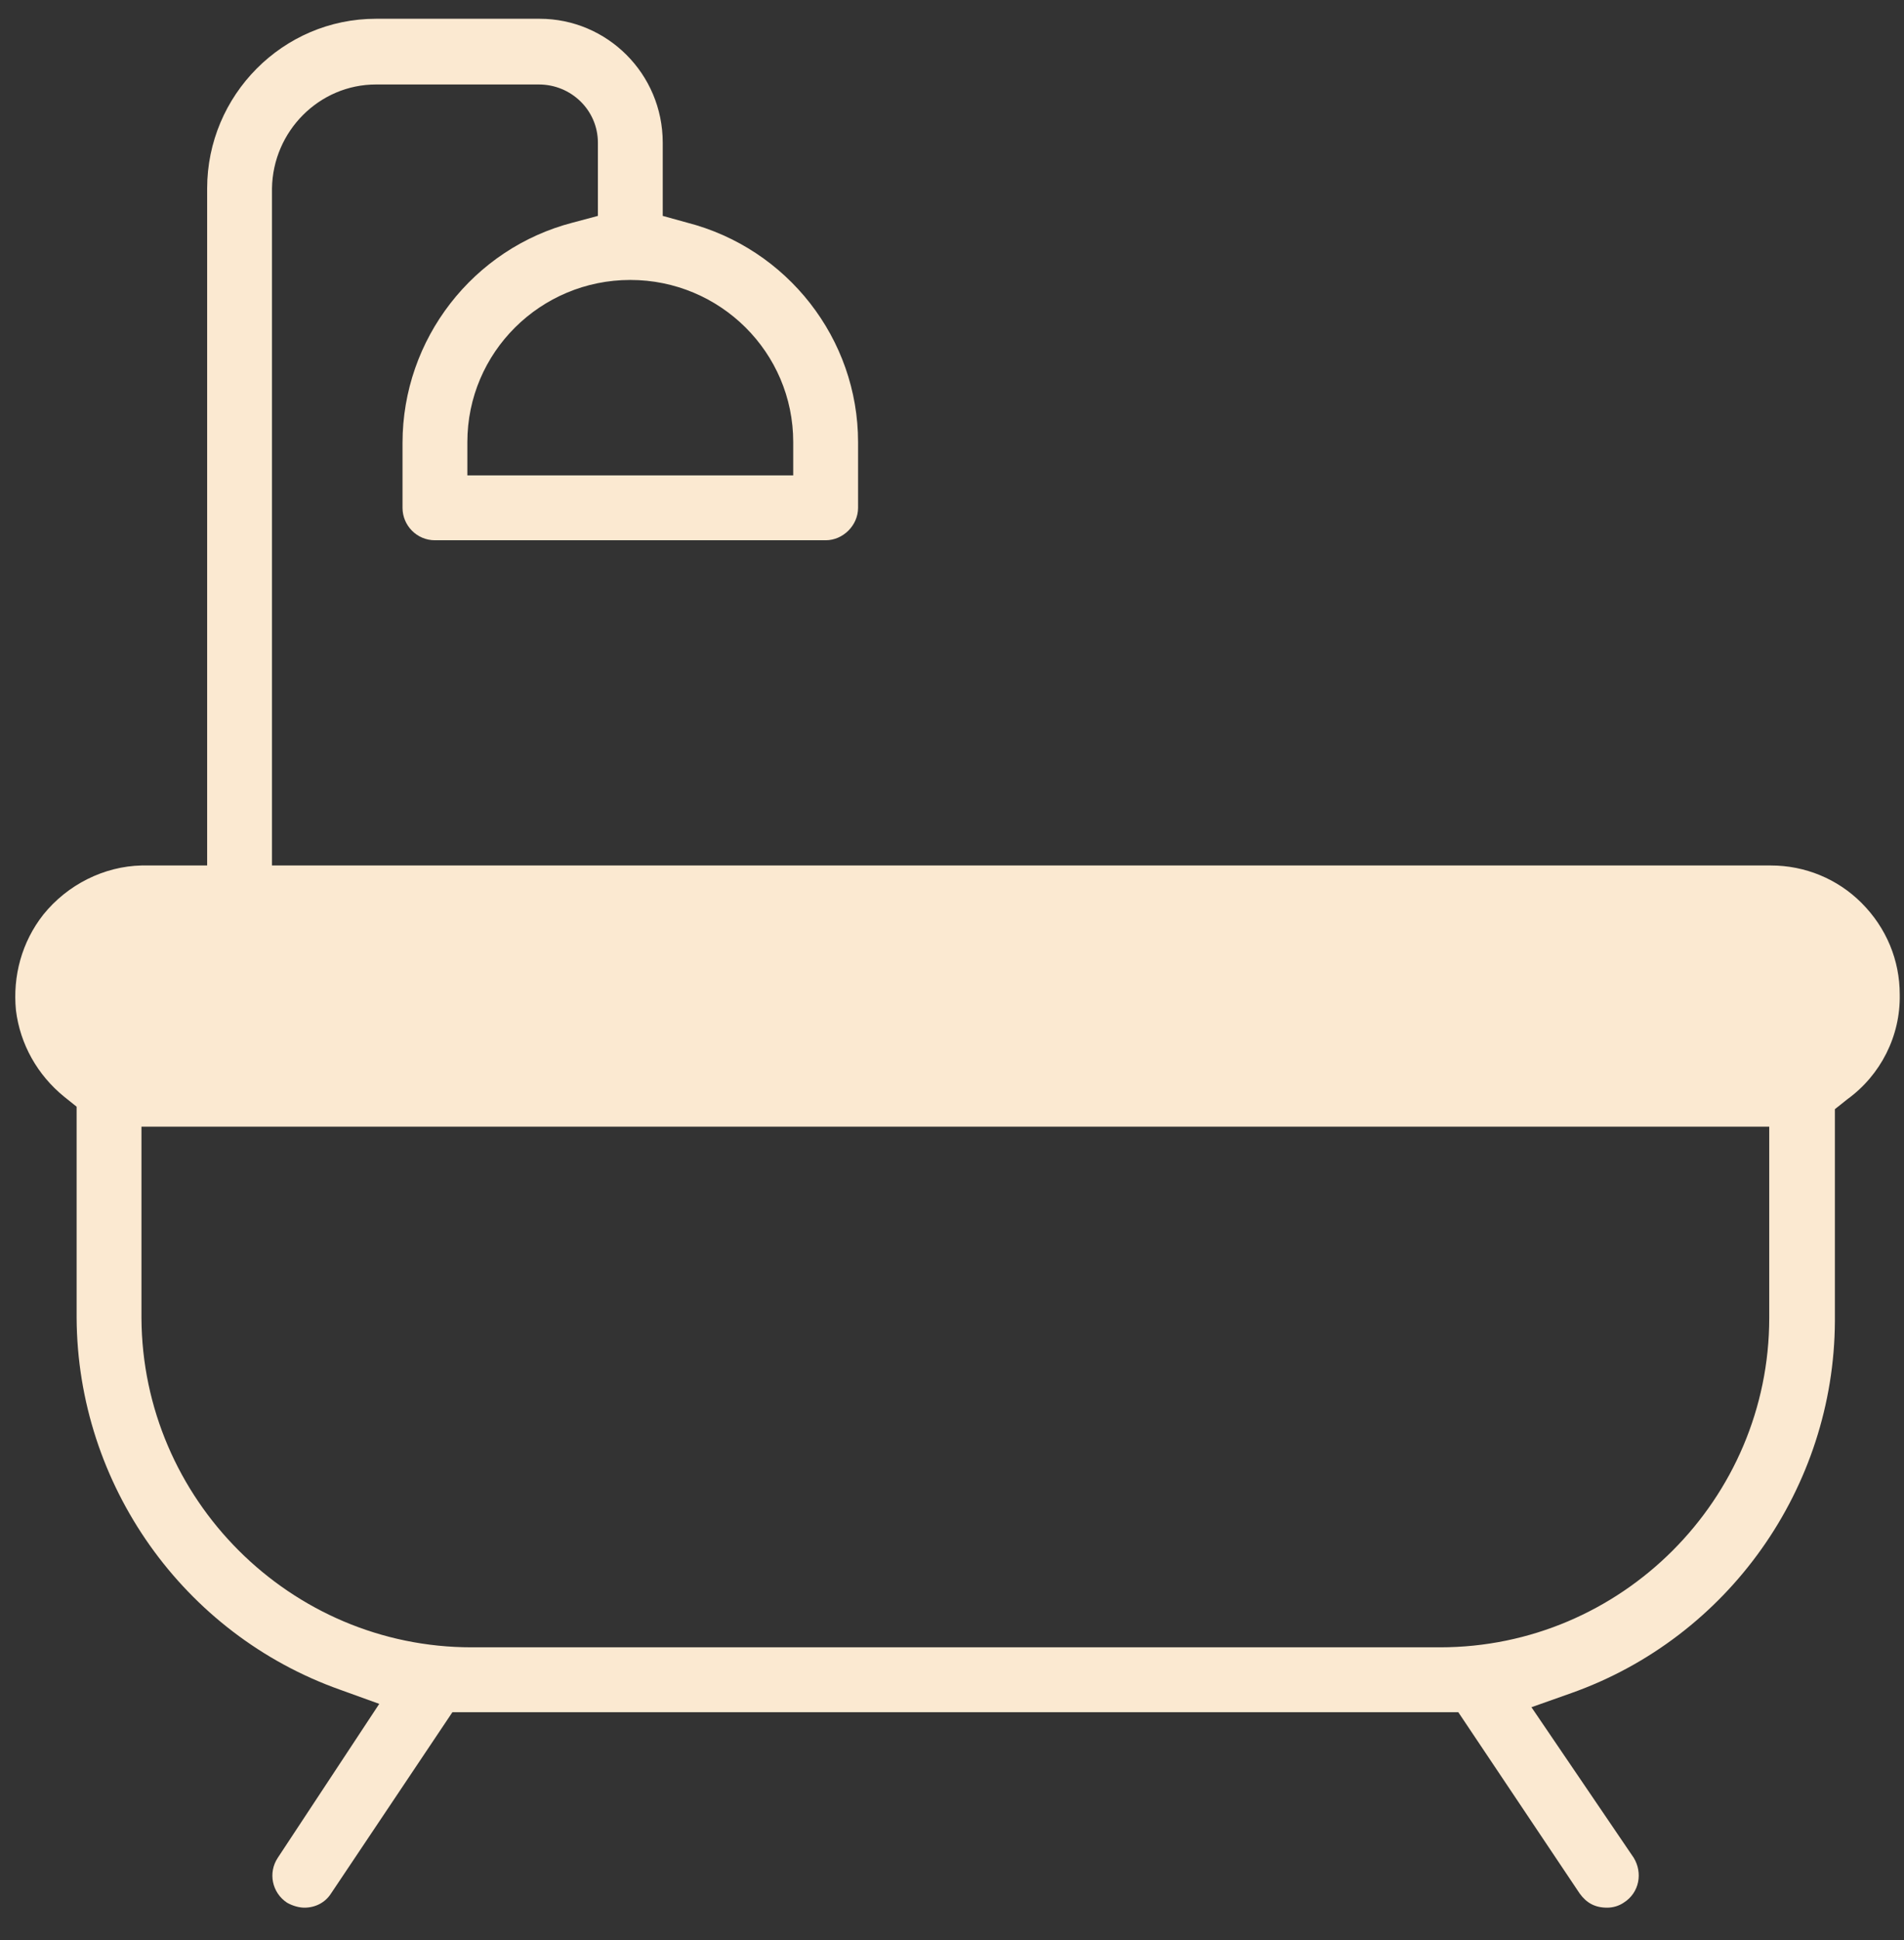 <svg width="54" height="55" viewBox="0 0 54 55" fill="none" xmlns="http://www.w3.org/2000/svg">
<rect x="0" y="0" width="54" height="55" fill="#333333" stroke="none"/>
<path d="M52.795 25.595C52.111 24.911 51.191 24.534 50.225 24.534H7.714V5.342C7.738 3.715 9.058 2.395 10.661 2.395H15.283C16.202 2.395 16.957 3.126 16.957 4.045V6.12L16.249 6.309C13.42 7.04 11.416 9.61 11.416 12.557V14.396C11.416 14.891 11.817 15.315 12.335 15.315H23.417C23.912 15.315 24.336 14.891 24.336 14.396V12.533C24.336 9.61 22.332 7.04 19.479 6.309L18.796 6.12V4.045C18.796 2.088 17.216 0.532 15.306 0.532H10.661C8.021 0.532 5.875 2.701 5.875 5.342V24.534H4.012C2.951 24.558 1.914 25.076 1.23 25.925C0.617 26.703 0.358 27.67 0.452 28.637C0.57 29.603 1.065 30.476 1.82 31.089L2.173 31.372V37.36C2.197 42.076 5.191 46.32 9.648 47.9L10.756 48.3L7.879 52.662C7.596 53.087 7.714 53.653 8.139 53.935C8.304 54.03 8.492 54.077 8.634 54.077C8.94 54.077 9.223 53.935 9.388 53.676L12.831 48.536H41.359L44.802 53.676C44.99 53.935 45.226 54.077 45.58 54.077C45.745 54.077 45.91 54.03 46.051 53.935C46.499 53.653 46.594 53.087 46.334 52.662L43.434 48.395L44.566 47.994C49.022 46.414 52.017 42.17 52.04 37.455V31.442L52.394 31.16C53.337 30.476 53.903 29.368 53.879 28.189C53.879 27.222 53.502 26.302 52.795 25.595ZM17.876 7.936C20.422 7.936 22.497 9.987 22.497 12.533V13.476H13.255V12.533C13.255 9.987 15.33 7.936 17.876 7.936ZM50.178 37.36C50.178 42.5 45.981 46.697 40.841 46.697H13.373C8.233 46.697 4.036 42.5 4.012 37.36V31.938H50.178V37.36Z" fill="#FBE9D1"/>
</svg>
